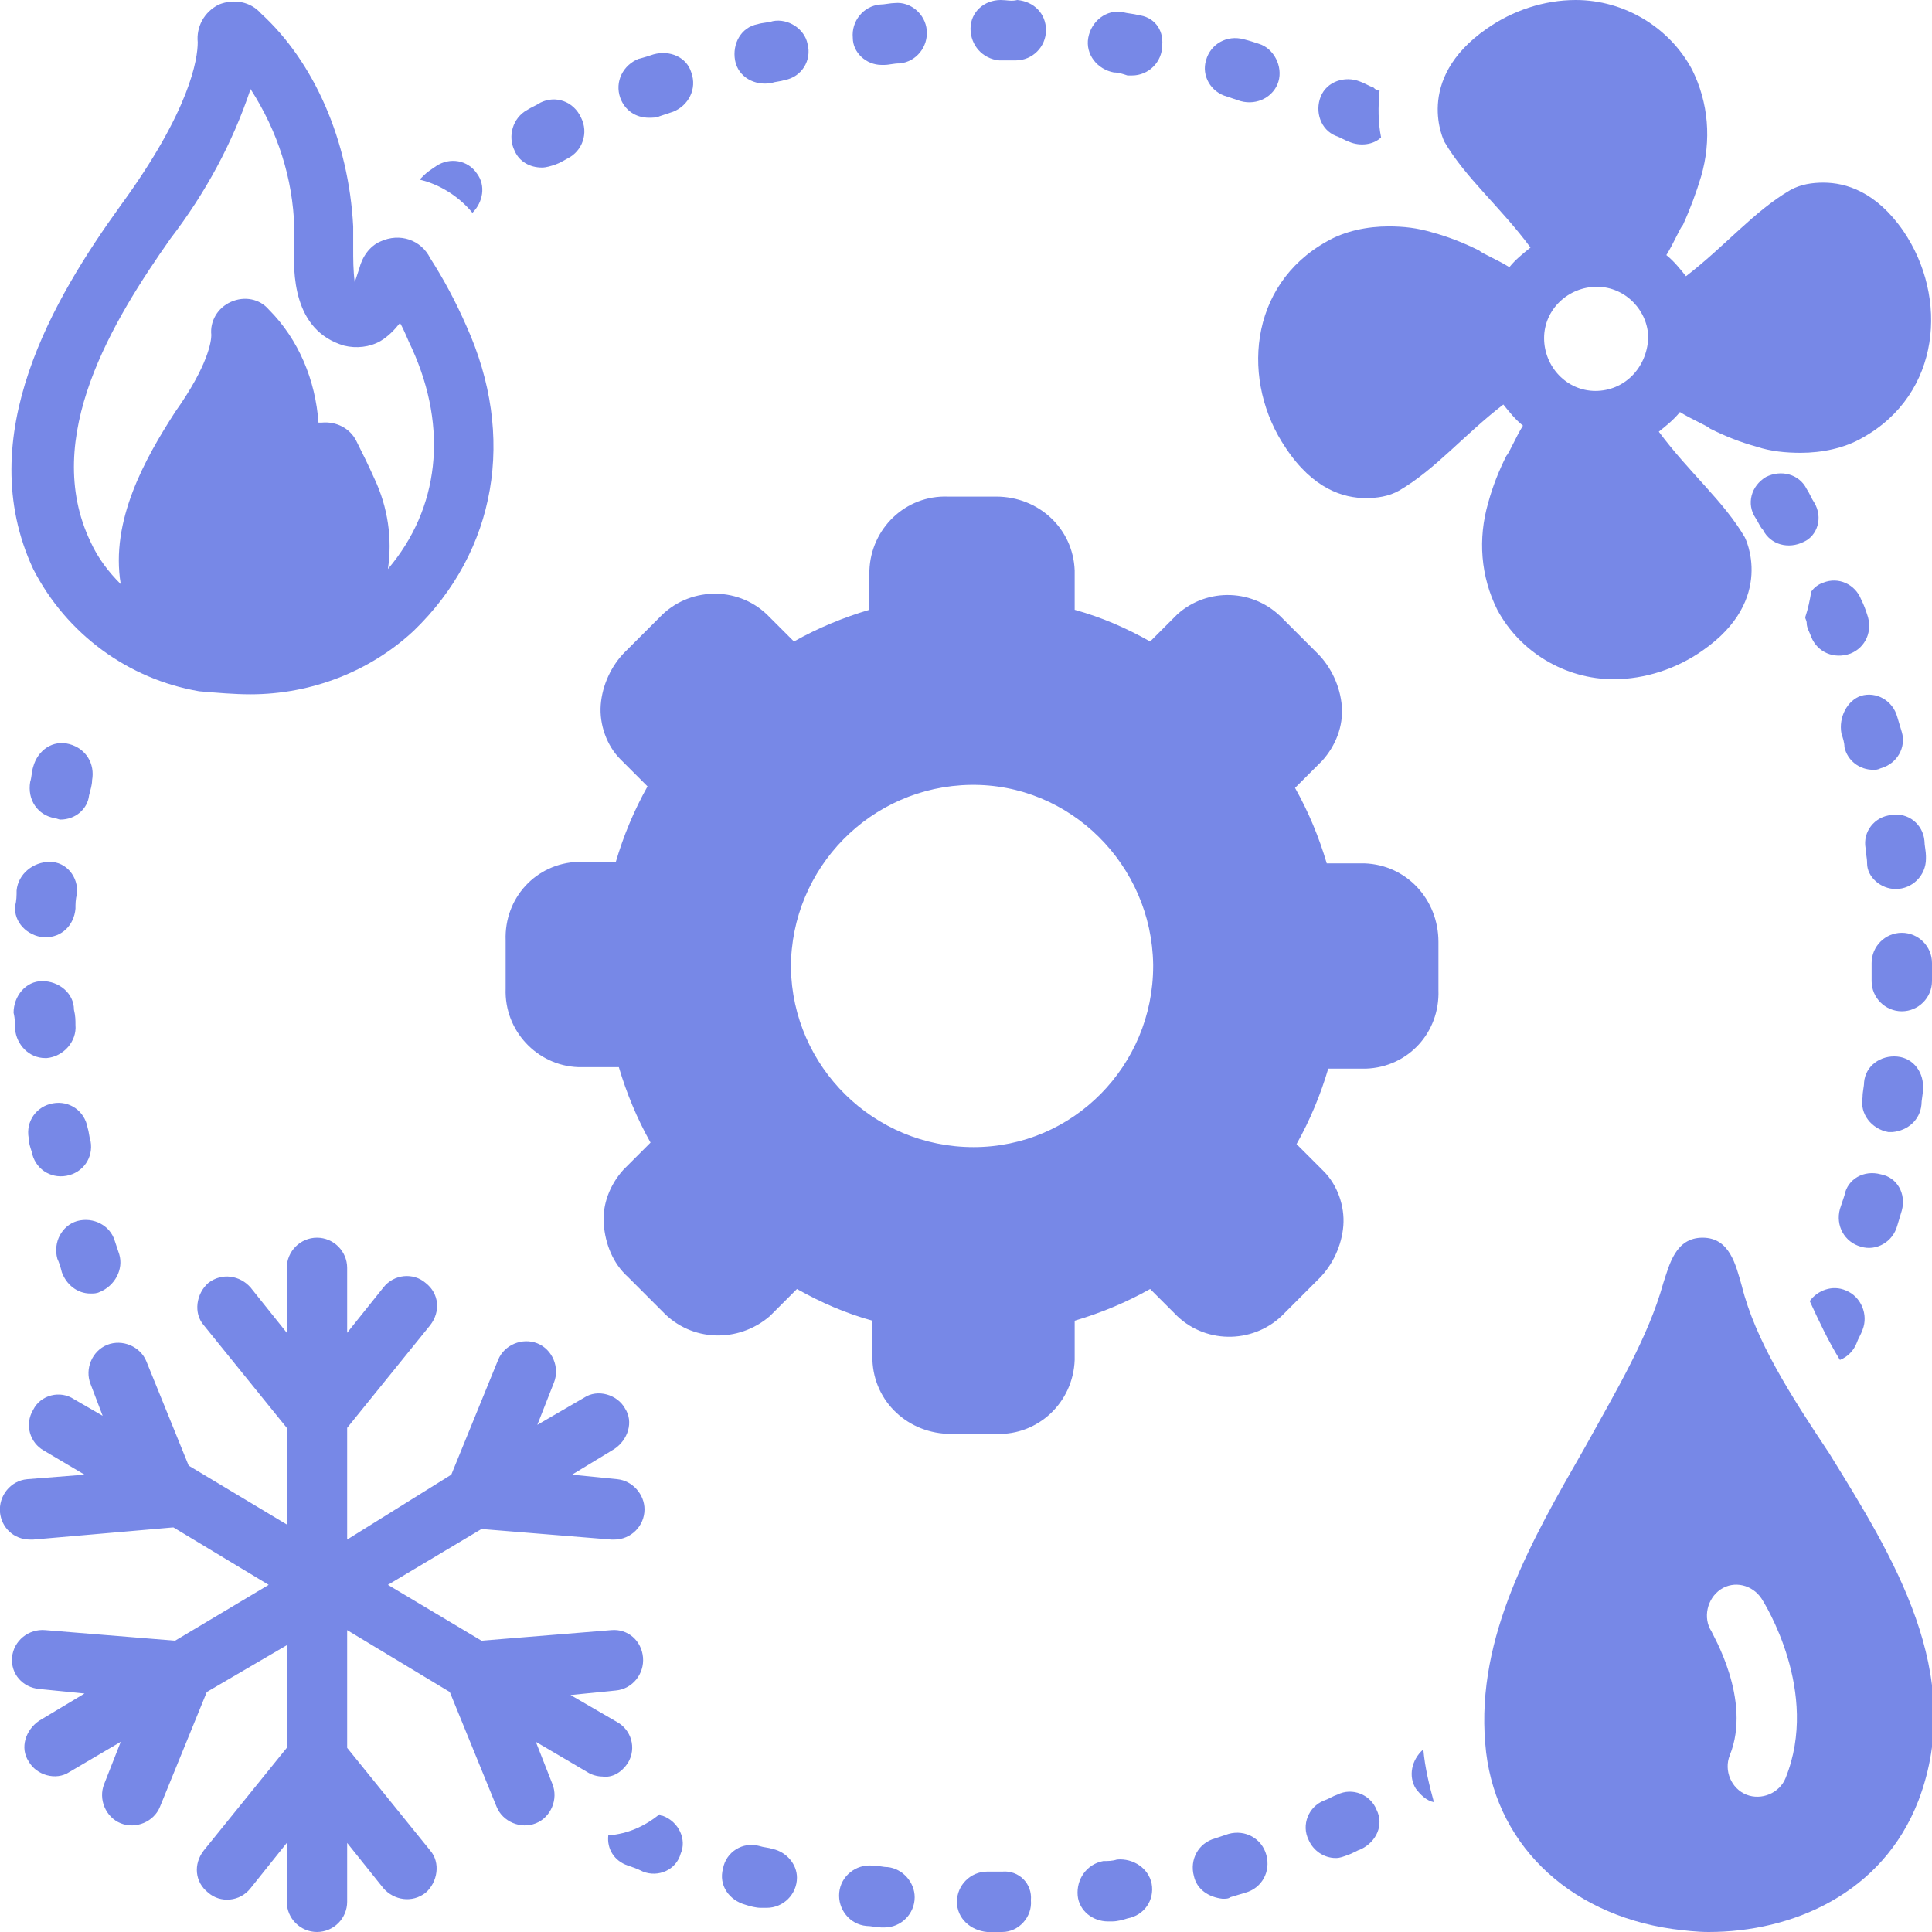 <?xml version="1.0" encoding="utf-8"?>
<!-- Generator: Adobe Illustrator 22.1.0, SVG Export Plug-In . SVG Version: 6.00 Build 0)  -->
<svg version="1.1" id="Layer_1" xmlns="http://www.w3.org/2000/svg" xmlns:xlink="http://www.w3.org/1999/xlink" x="0px" y="0px"
	 viewBox="0 0 128 128" style="enable-background:new 0 0 128 128;" xml:space="preserve" fill="#7788e7">
<title>Miscellaneous 50 solid</title>
<path d="M90.4,57.2h-2.5c-0.5-1.7-1.2-3.4-2.1-5l1.8-1.8c0.9-1,1.4-2.3,1.3-3.6c-0.1-1.3-0.7-2.6-1.6-3.5l-2.3-2.3
	c-1.9-2-5-2.1-7-0.3c0,0,0,0,0,0l-1.8,1.8c-1.6-0.9-3.2-1.6-5-2.1v-2.6c-0.1-2.8-2.4-4.9-5.2-4.9h-3.2c-2.8-0.1-5.1,2.1-5.2,4.9v2.6
	c-1.7,0.5-3.4,1.2-5,2.1l-1.8-1.8c-2-1.9-5.2-1.8-7.1,0.2c0,0,0,0,0,0l-2.3,2.3c-0.9,0.9-1.5,2.2-1.6,3.5c-0.1,1.3,0.4,2.7,1.3,3.6
	l1.8,1.8c-0.9,1.6-1.6,3.3-2.1,5h-2.5c-2.8,0.1-4.9,2.4-4.8,5.2v3.2c-0.1,2.8,2.1,5.1,4.8,5.2H41c0.5,1.7,1.2,3.4,2.1,5l-1.8,1.8
	c-0.9,1-1.4,2.3-1.3,3.6c0.1,1.3,0.6,2.6,1.6,3.5l2.3,2.3c1.9,2,5,2.1,7.1,0.3c0,0,0,0,0,0l1.8-1.8c1.6,0.9,3.2,1.6,5,2.1v2.6
	c0.1,2.8,2.4,4.9,5.2,4.9H66c2.8,0.1,5.1-2.1,5.2-4.9v-2.6c1.7-0.5,3.4-1.2,5-2.1l1.8,1.8c2,1.9,5.2,1.8,7.1-0.2c0,0,0,0,0,0
	l2.3-2.3c0.9-0.9,1.5-2.2,1.6-3.5c0.1-1.3-0.4-2.7-1.3-3.6l-1.8-1.8c0.9-1.6,1.6-3.3,2.1-5h2.5c2.8-0.1,4.9-2.4,4.8-5.2v-3.2
	C95.3,59.6,93.2,57.3,90.4,57.2z M64.5,76c-6.6,0-12-5.3-12.1-11.9c0-6.6,5.3-12,11.9-12.1s12,5.3,12.1,11.9c0,0,0,0.1,0,0.1
	C76.4,70.6,71.1,76,64.5,76z"/>
<path d="M112.7,11.7c0.7-2.4,0.5-4.9-0.6-7.1c-1.5-2.8-4.5-4.6-7.7-4.6c-2.1,0-4.2,0.7-5.9,1.9c-4.9,3.4-2.8,7.5-2.8,7.5
	c1.4,2.4,3.7,4.3,5.7,7c-0.5,0.4-1,0.8-1.4,1.3c-0.8-0.5-1.8-0.9-2-1.1c-1-0.5-2-0.9-3.1-1.2C93.9,15.1,93,15,92,15
	c-1.4,0-2.9,0.3-4.1,1c-5.2,2.9-5.7,9.3-2.7,13.7C87,32.4,89,33,90.5,33c0.7,0,1.5-0.1,2.2-0.5c2.4-1.4,4.3-3.7,6.9-5.7
	c0.4,0.5,0.8,1,1.3,1.4c-0.5,0.8-0.9,1.8-1.1,2c-0.5,1-0.9,2-1.2,3.1c-0.7,2.4-0.5,4.9,0.6,7.1c1.5,2.8,4.5,4.6,7.7,4.6
	c2.1,0,4.2-0.7,5.9-1.9c4.9-3.4,2.8-7.5,2.8-7.5c-1.4-2.4-3.7-4.3-5.7-7c0.5-0.4,1-0.8,1.4-1.3c0.8,0.5,1.8,0.9,2,1.1
	c1,0.5,2,0.9,3.1,1.2c0.9,0.3,1.9,0.4,2.9,0.4c1.4,0,2.9-0.3,4.1-1c5.2-2.9,5.7-9.3,2.7-13.7c-1.8-2.6-3.8-3.2-5.3-3.2
	c-0.7,0-1.5,0.1-2.2,0.5c-2.4,1.4-4.3,3.7-6.9,5.7c-0.4-0.5-0.8-1-1.3-1.4c0.5-0.8,0.9-1.8,1.1-2C112,13.8,112.4,12.7,112.7,11.7z
	 M105.7,25.9c-1.9,0-3.4-1.6-3.4-3.5s1.6-3.4,3.5-3.4c1.9,0,3.4,1.6,3.4,3.4C109.1,24.4,107.6,25.9,105.7,25.9L105.7,25.9z"/>
<path d="M4.1,84.3c0.3,0.8,1,1.4,1.9,1.4c0.2,0,0.4,0,0.6-0.1c1-0.4,1.6-1.5,1.3-2.5c-0.1-0.3-0.2-0.6-0.3-0.9
	c-0.3-1-1.4-1.6-2.5-1.3c-1,0.3-1.6,1.4-1.3,2.5c0,0,0,0,0,0C3.9,83.6,4,83.9,4.1,84.3z"/>
<path d="M43.3,3.6c-0.3,0.1-0.6,0.2-1,0.3c-1,0.4-1.6,1.5-1.2,2.6c0.3,0.8,1,1.3,1.9,1.3c0.2,0,0.5,0,0.7-0.1
	c0.3-0.1,0.6-0.2,0.9-0.3c1-0.4,1.6-1.5,1.2-2.6C45.5,3.8,44.4,3.3,43.3,3.6C43.3,3.6,43.3,3.6,43.3,3.6z"/>
<path d="M2.1,76.3c0.2,1.1,1.2,1.8,2.3,1.6c1.1-0.2,1.8-1.2,1.6-2.3c0,0,0,0,0,0c-0.1-0.3-0.1-0.6-0.2-0.9c-0.2-1.1-1.2-1.8-2.3-1.6
	s-1.8,1.2-1.6,2.3c0,0,0,0,0,0C1.9,75.7,2,76,2.1,76.3z"/>
<path d="M35.8,6.8c-0.3,0.2-0.6,0.3-0.9,0.5C34,7.8,33.6,9,34.1,10c0.3,0.7,1,1.1,1.8,1.1c0.3,0,0.6-0.1,0.9-0.2
	c0.3-0.1,0.6-0.3,0.8-0.4c1-0.5,1.4-1.7,0.9-2.7C38,6.7,36.8,6.3,35.8,6.8C35.8,6.8,35.8,6.8,35.8,6.8z"/>
<path d="M120.2,33.3c-0.2-0.3-0.3-0.6-0.5-0.9c-0.5-1-1.7-1.3-2.7-0.8c0,0,0,0,0,0c-1,0.6-1.3,1.8-0.7,2.7c0.2,0.3,0.3,0.6,0.5,0.8
	c0.5,1,1.7,1.3,2.7,0.8c0,0,0,0,0,0C120.4,35.5,120.8,34.3,120.2,33.3z"/>
<path d="M1,68.2c0.1,1,0.9,1.9,2,1.9c0,0,0.1,0,0.1,0C4.2,70,5.1,69,5,67.9c0-0.3,0-0.6-0.1-1c0-1.1-1-1.9-2.1-1.9s-1.9,1-1.9,2.1
	c0,0,0,0,0,0C1,67.5,1,67.9,1,68.2z"/>
<path d="M125.6,58.9c1.1,0,2-0.9,2-2c0-0.1,0-0.2,0-0.2c0-0.3-0.1-0.7-0.1-1c-0.1-1.1-1.1-1.9-2.2-1.7c-1.1,0.1-1.9,1.1-1.7,2.2
	c0,0,0,0,0,0c0,0.3,0.1,0.6,0.1,1C123.7,58.1,124.6,58.9,125.6,58.9z"/>
<path d="M122,48.6c0.1,0.3,0.2,0.6,0.2,0.9c0.2,0.9,1,1.5,1.9,1.5c0.2,0,0.3,0,0.5-0.1c1.1-0.3,1.7-1.4,1.4-2.4
	c-0.1-0.3-0.2-0.7-0.3-1c-0.3-1.1-1.4-1.7-2.4-1.4C122.4,46.4,121.8,47.5,122,48.6C122,48.6,122,48.6,122,48.6L122,48.6z"/>
<path d="M51.2,122.5c-0.3-0.1-0.6-0.1-0.9-0.2c-1.1-0.3-2.2,0.4-2.4,1.5c-0.3,1.1,0.4,2.1,1.5,2.4c0.3,0.1,0.7,0.2,1,0.2
	c0.1,0,0.3,0,0.4,0c1.1,0,2-0.9,2-2C52.8,123.5,52.1,122.7,51.2,122.5z"/>
<path d="M1.1,59c0,0.3,0,0.7-0.1,1c-0.1,1.1,0.8,2,1.9,2.1c0,0,0.1,0,0.1,0c1.1,0,1.9-0.8,2-1.9c0-0.3,0-0.6,0.1-1
	c0.1-1.1-0.7-2.1-1.8-2.1S1.2,57.9,1.1,59C1.1,59,1.1,59,1.1,59z"/>
<path d="M4,54.3c1,0,1.8-0.7,1.9-1.6C6,52.3,6.1,52,6.1,51.7c0.2-1.1-0.4-2.1-1.5-2.4s-2.1,0.4-2.4,1.5c0,0,0,0,0,0
	c-0.1,0.3-0.1,0.7-0.2,1C1.8,53,2.5,54,3.6,54.2C3.7,54.2,3.9,54.3,4,54.3z"/>
<path d="M31.3,14.1c0.7-0.7,0.9-1.8,0.3-2.6c-0.6-0.9-1.8-1.1-2.7-0.5c0,0,0,0,0,0c-0.3,0.2-0.6,0.4-0.8,0.6
	c-0.1,0.1-0.2,0.2-0.3,0.3C29.1,12.2,30.4,13,31.3,14.1z"/>
<path d="M51.2,1.4c-0.3,0.1-0.7,0.1-1,0.2c-1.1,0.2-1.7,1.3-1.5,2.4s1.3,1.7,2.4,1.5c0.3-0.1,0.6-0.1,0.9-0.2
	c1.1-0.2,1.8-1.3,1.5-2.4C53.3,1.9,52.2,1.2,51.2,1.4z"/>
<path d="M126,61.8c-1.1,0-2,0.9-2,2l0,0.2c0,0.3,0,0.6,0,1c0,1.1,0.9,2,2,2h0c1.1,0,2-0.9,2-2c0-0.3,0-0.7,0-1l0-0.2
	C128,62.7,127.1,61.8,126,61.8z"/>
<path d="M125.7,81.2c0.1-0.3,0.2-0.7,0.3-1c0.3-1.1-0.3-2.2-1.4-2.4c-1.1-0.3-2.2,0.3-2.4,1.4c0,0,0,0,0,0c-0.1,0.3-0.2,0.6-0.3,0.9
	c-0.3,1.1,0.3,2.2,1.4,2.5C124.3,82.9,125.4,82.3,125.7,81.2C125.7,81.2,125.7,81.2,125.7,81.2z"/>
<path d="M127.3,73.2c0-0.3,0.1-0.7,0.1-1c0.1-1.1-0.6-2.1-1.7-2.2s-2.1,0.6-2.2,1.7c0,0,0,0,0,0c0,0.3-0.1,0.6-0.1,1
	c-0.2,1.1,0.6,2.1,1.7,2.3c0.1,0,0.2,0,0.3,0C126.4,74.9,127.2,74.2,127.3,73.2z"/>
<path d="M74,123.2c-0.3,0.1-0.6,0.1-0.9,0.1c-1.1,0.2-1.8,1.2-1.7,2.3c0.1,1,1,1.7,2,1.7c0.1,0,0.2,0,0.3,0c0.3,0,0.7-0.1,1-0.2
	c1.1-0.2,1.8-1.2,1.6-2.3C76.1,123.8,75.1,123.1,74,123.2z"/>
<path d="M66.4,124c-0.3,0-0.6,0-1,0c-1.1,0-2,0.9-2,2c0,1.1,0.9,1.9,2,2h0c0.3,0,0.7,0,1,0c1.1,0,2-1,1.9-2.1
	C68.4,124.8,67.5,123.9,66.4,124L66.4,124z"/>
<path d="M66.3,0c-1.1,0-2,0.8-2,1.9c0,0,0,0,0,0c0,1.1,0.8,2,1.9,2.1c0.3,0,0.6,0,1,0c0,0,0.1,0,0.1,0c1.1,0,2-0.9,2-2
	c0-1.1-0.8-1.9-1.9-2C67,0.1,66.7,0,66.3,0z"/>
<path d="M58.8,123.7c-0.3,0-0.6-0.1-1-0.1c-1.1-0.1-2.1,0.7-2.2,1.8c-0.1,1.1,0.7,2.1,1.8,2.2c0.3,0,0.7,0.1,1,0.1
	c0.1,0,0.1,0,0.2,0c1.1,0,2-0.9,2-2C60.6,124.7,59.8,123.8,58.8,123.7z"/>
<path d="M58.4,4.3c0.1,0,0.1,0,0.2,0c0.3,0,0.6-0.1,1-0.1c1.1-0.1,1.9-1.1,1.8-2.2c-0.1-1.1-1.1-1.9-2.1-1.8c-0.3,0-0.7,0.1-1,0.1
	c-1.1,0.1-1.9,1.1-1.8,2.2C56.5,3.5,57.4,4.3,58.4,4.3L58.4,4.3z"/>
<path d="M81.3,6.4c0.3,0.1,0.6,0.2,0.9,0.3c1.1,0.3,2.2-0.3,2.5-1.3c0.3-1-0.3-2.2-1.3-2.5c-0.3-0.1-0.6-0.2-1-0.3
	c-1.1-0.3-2.2,0.3-2.5,1.4C79.6,5,80.2,6.1,81.3,6.4L81.3,6.4z"/>
<path d="M88.6,118.9c-0.3,0.1-0.6,0.3-0.9,0.4c-1,0.4-1.5,1.6-1,2.6c0.3,0.7,1,1.2,1.8,1.2c0.3,0,0.5-0.1,0.8-0.2
	c0.3-0.1,0.6-0.3,0.9-0.4c1-0.5,1.5-1.6,1-2.6C90.8,118.9,89.6,118.4,88.6,118.9C88.6,118.9,88.6,118.9,88.6,118.9z"/>
<path d="M81.4,121.5c-0.3,0.1-0.6,0.2-0.9,0.3c-1.1,0.3-1.7,1.4-1.4,2.5c0.2,0.9,1,1.4,1.9,1.5c0.2,0,0.4,0,0.5-0.1
	c0.3-0.1,0.7-0.2,1-0.3c1.1-0.3,1.7-1.4,1.4-2.5S82.5,121.2,81.4,121.5C81.4,121.5,81.4,121.5,81.4,121.5z"/>
<path d="M75.4,1c-0.3-0.1-0.7-0.1-1-0.2c-1.1-0.2-2.1,0.6-2.3,1.7c-0.2,1.1,0.6,2.1,1.7,2.3c0.3,0,0.6,0.1,0.9,0.2
	c0.1,0,0.2,0,0.3,0c1.1,0,2-0.9,2-2C77.1,1.9,76.4,1.1,75.4,1L75.4,1z"/>
<path d="M16.6,46c4,0,7.9-1.5,10.8-4.2c5.5-5.3,6.8-12.9,3.5-20.2c-0.7-1.6-1.5-3.1-2.4-4.5c-0.6-1.2-2-1.7-3.3-1.1
	c-0.7,0.3-1.2,1-1.4,1.8c-0.1,0.3-0.2,0.6-0.3,0.9c-0.1-0.8-0.1-1.5-0.1-2.3c0-0.5,0-1,0-1.4c-0.3-5.7-2.6-10.9-6.1-14.1
	c-0.7-0.8-1.8-1-2.8-0.6c-1,0.5-1.5,1.5-1.4,2.5c0,1.1-0.5,4.5-5.1,10.8c-4.4,6.1-9.9,15.3-5.8,24.1c2.2,4.3,6.3,7.3,11,8.1
	C14.4,45.9,15.5,46,16.6,46z M17.1,2.7L17.1,2.7l-2,0L17.1,2.7z M8,38.7c-0.8-0.8-1.5-1.7-2-2.8C2.7,29,7.5,21.2,11.3,15.8
	c2.3-3,4.1-6.3,5.3-9.9c1.8,2.8,2.8,5.9,2.9,9.2c0,0.3,0,0.6,0,1c-0.1,2-0.1,5.8,3.3,6.8c0.8,0.2,1.7,0.1,2.4-0.3
	c0.5-0.3,0.9-0.7,1.3-1.2c0.3,0.5,0.5,1.1,0.8,1.7c2.4,5.3,1.8,10.6-1.6,14.6c0.3-2,0-4.1-0.9-6c-0.4-0.9-0.8-1.7-1.2-2.5
	c-0.4-0.8-1.3-1.3-2.3-1.2c-0.1,0-0.1,0-0.2,0c-0.2-2.8-1.3-5.5-3.3-7.5c-0.6-0.7-1.6-0.9-2.5-0.5c-0.9,0.4-1.4,1.3-1.3,2.2
	c0,0.4-0.2,2-2.4,5.1C9.6,30.4,7.3,34.5,8,38.7L8,38.7z"/>
<path d="M43.9,120.3c-0.1,0-0.1,0-0.2-0.1c-1,0.8-2.1,1.3-3.4,1.4c-0.1,0.9,0.4,1.7,1.3,2c0.3,0.1,0.6,0.2,1,0.4
	c1,0.4,2.2-0.1,2.5-1.2c0,0,0,0,0,0C45.5,121.9,45,120.7,43.9,120.3z"/>
<path d="M41.6,116.8c0.6-1,0.2-2.2-0.7-2.7l-3.1-1.8l3-0.3c1.1-0.1,1.9-1.1,1.8-2.2c-0.1-1.1-1-1.9-2.1-1.8c0,0,0,0,0,0l-8.6,0.7
	l-6.2-3.7l6.2-3.7l8.6,0.7c0.1,0,0.1,0,0.2,0c1.1,0,2-0.9,2-2c0-1-0.8-1.9-1.8-2l-3-0.3l2.8-1.7c0.9-0.6,1.3-1.8,0.7-2.7
	c-0.5-0.9-1.8-1.3-2.7-0.7c0,0,0,0,0,0l-3.1,1.8l1.1-2.8c0.4-1-0.1-2.2-1.1-2.6c-1-0.4-2.2,0.1-2.6,1.1c0,0,0,0,0,0l-3.1,7.6L23,102
	v-7.4l5.5-6.8c0.7-0.9,0.6-2.1-0.3-2.8c-0.8-0.7-2.1-0.6-2.8,0.3c0,0,0,0,0,0l-2.4,3V84c0-1.1-0.9-2-2-2c-1.1,0-2,0.9-2,2
	c0,0,0,0,0,0v4.3l-2.4-3c-0.7-0.8-1.9-1-2.8-0.3c0,0,0,0,0,0c-0.8,0.7-1,2-0.3,2.8l5.5,6.8v6.4l-6.5-3.9l-2.8-6.9
	c-0.4-1-1.6-1.5-2.6-1.1c0,0,0,0,0,0c-1,0.4-1.5,1.6-1.1,2.6l0.8,2.1l-1.9-1.1c-0.9-0.6-2.2-0.3-2.7,0.7c0,0,0,0,0,0
	c-0.6,1-0.2,2.2,0.7,2.7l2.7,1.6l-3.8,0.3c-1.1,0.1-1.9,1.1-1.8,2.2c0.1,1,0.9,1.8,2,1.8c0.1,0,0.1,0,0.2,0l9.2-0.8c0,0,0.1,0,0.1,0
	l6.3,3.8l-6.2,3.7l-8.6-0.7c-1.1-0.1-2.1,0.7-2.2,1.8c-0.1,1.1,0.7,2,1.8,2.1l3,0.3L2.6,114c-0.9,0.6-1.3,1.8-0.7,2.7
	c0.5,0.9,1.8,1.3,2.7,0.7c0,0,0,0,0,0l3.4-2l-1.1,2.8c-0.4,1,0.1,2.2,1.1,2.6c1,0.4,2.2-0.1,2.6-1.1c0,0,0,0,0,0l3.1-7.6L19,109v6.8
	l-5.5,6.8c-0.7,0.9-0.6,2.1,0.3,2.8c0.8,0.7,2.1,0.6,2.8-0.3c0,0,0,0,0,0l2.4-3v3.9c0,1.1,0.9,2,2,2c1.1,0,2-0.9,2-2c0,0,0,0,0,0
	v-3.9l2.4,3c0.7,0.8,1.9,1,2.8,0.3c0,0,0,0,0,0c0.8-0.7,1-2,0.3-2.8l-5.5-6.8V108l6.8,4.1l3.1,7.6c0.4,1,1.6,1.5,2.6,1.1
	c1-0.4,1.5-1.6,1.1-2.6c0,0,0,0,0,0l-1.1-2.8l3.4,2c0.3,0.2,0.7,0.3,1,0.3C40.6,117.8,41.2,117.4,41.6,116.8z"/>
<path d="M93.8,118.5c0.3,0.4,0.7,0.8,1.2,0.9c-0.3-1.1-0.6-2.3-0.7-3.5C93.5,116.6,93.3,117.7,93.8,118.5z"/>
<path d="M123,89c0.1-0.3,0.3-0.6,0.4-0.9c0.4-1-0.1-2.2-1.1-2.6c-0.9-0.4-1.9,0-2.4,0.7c0.6,1.3,1.2,2.6,2,3.9
	C122.4,89.9,122.8,89.5,123,89z"/>
<path d="M115.4,85.2c-0.4-1.4-0.8-3.2-2.6-3.2h0c-1.8,0-2.2,1.8-2.6,3c-1,3.6-3.1,7.1-5.2,10.9c-3.5,6.1-7.2,12.5-6.6,19.6
	c0.5,6.5,5.4,11.3,12.4,12.3c0.8,0.1,1.6,0.2,2.4,0.2c5.5,0,11.5-2.5,13.9-8.7c3.2-8.4-1.7-16.2-5.9-23
	C118.6,92.4,116.3,88.8,115.4,85.2z M118.3,117.8c-0.4,1-1.6,1.5-2.6,1.1c-1-0.4-1.5-1.6-1.1-2.6c0,0,0,0,0,0
	c1.5-3.7-1.2-8.1-1.2-8.2c-0.6-0.9-0.3-2.2,0.6-2.8c0.9-0.6,2.1-0.3,2.7,0.6c0,0,0,0,0,0C116.9,106.2,120.6,112.1,118.3,117.8z"/>
<path d="M91,5.8c-0.3-0.1-0.6-0.3-0.9-0.4c-1-0.4-2.2,0-2.6,1c0,0,0,0,0,0c-0.4,1,0,2.2,1,2.6c0.3,0.1,0.6,0.3,0.9,0.4
	c0.7,0.3,1.6,0.2,2.1-0.3c-0.2-1-0.2-2-0.1-3.1C91.2,6,91.1,5.9,91,5.8z"/>
<path d="M120,42.2c0.4,1,1.5,1.5,2.6,1.1c1-0.4,1.5-1.5,1.1-2.6c0,0,0,0,0,0c-0.1-0.3-0.2-0.6-0.4-1c-0.4-1-1.5-1.5-2.5-1.1
	c-0.3,0.1-0.6,0.3-0.8,0.6c-0.1,0.6-0.2,1.1-0.4,1.7c0,0.1,0.1,0.2,0.1,0.4C119.7,41.6,119.9,41.9,120,42.2z"/>
</svg>
